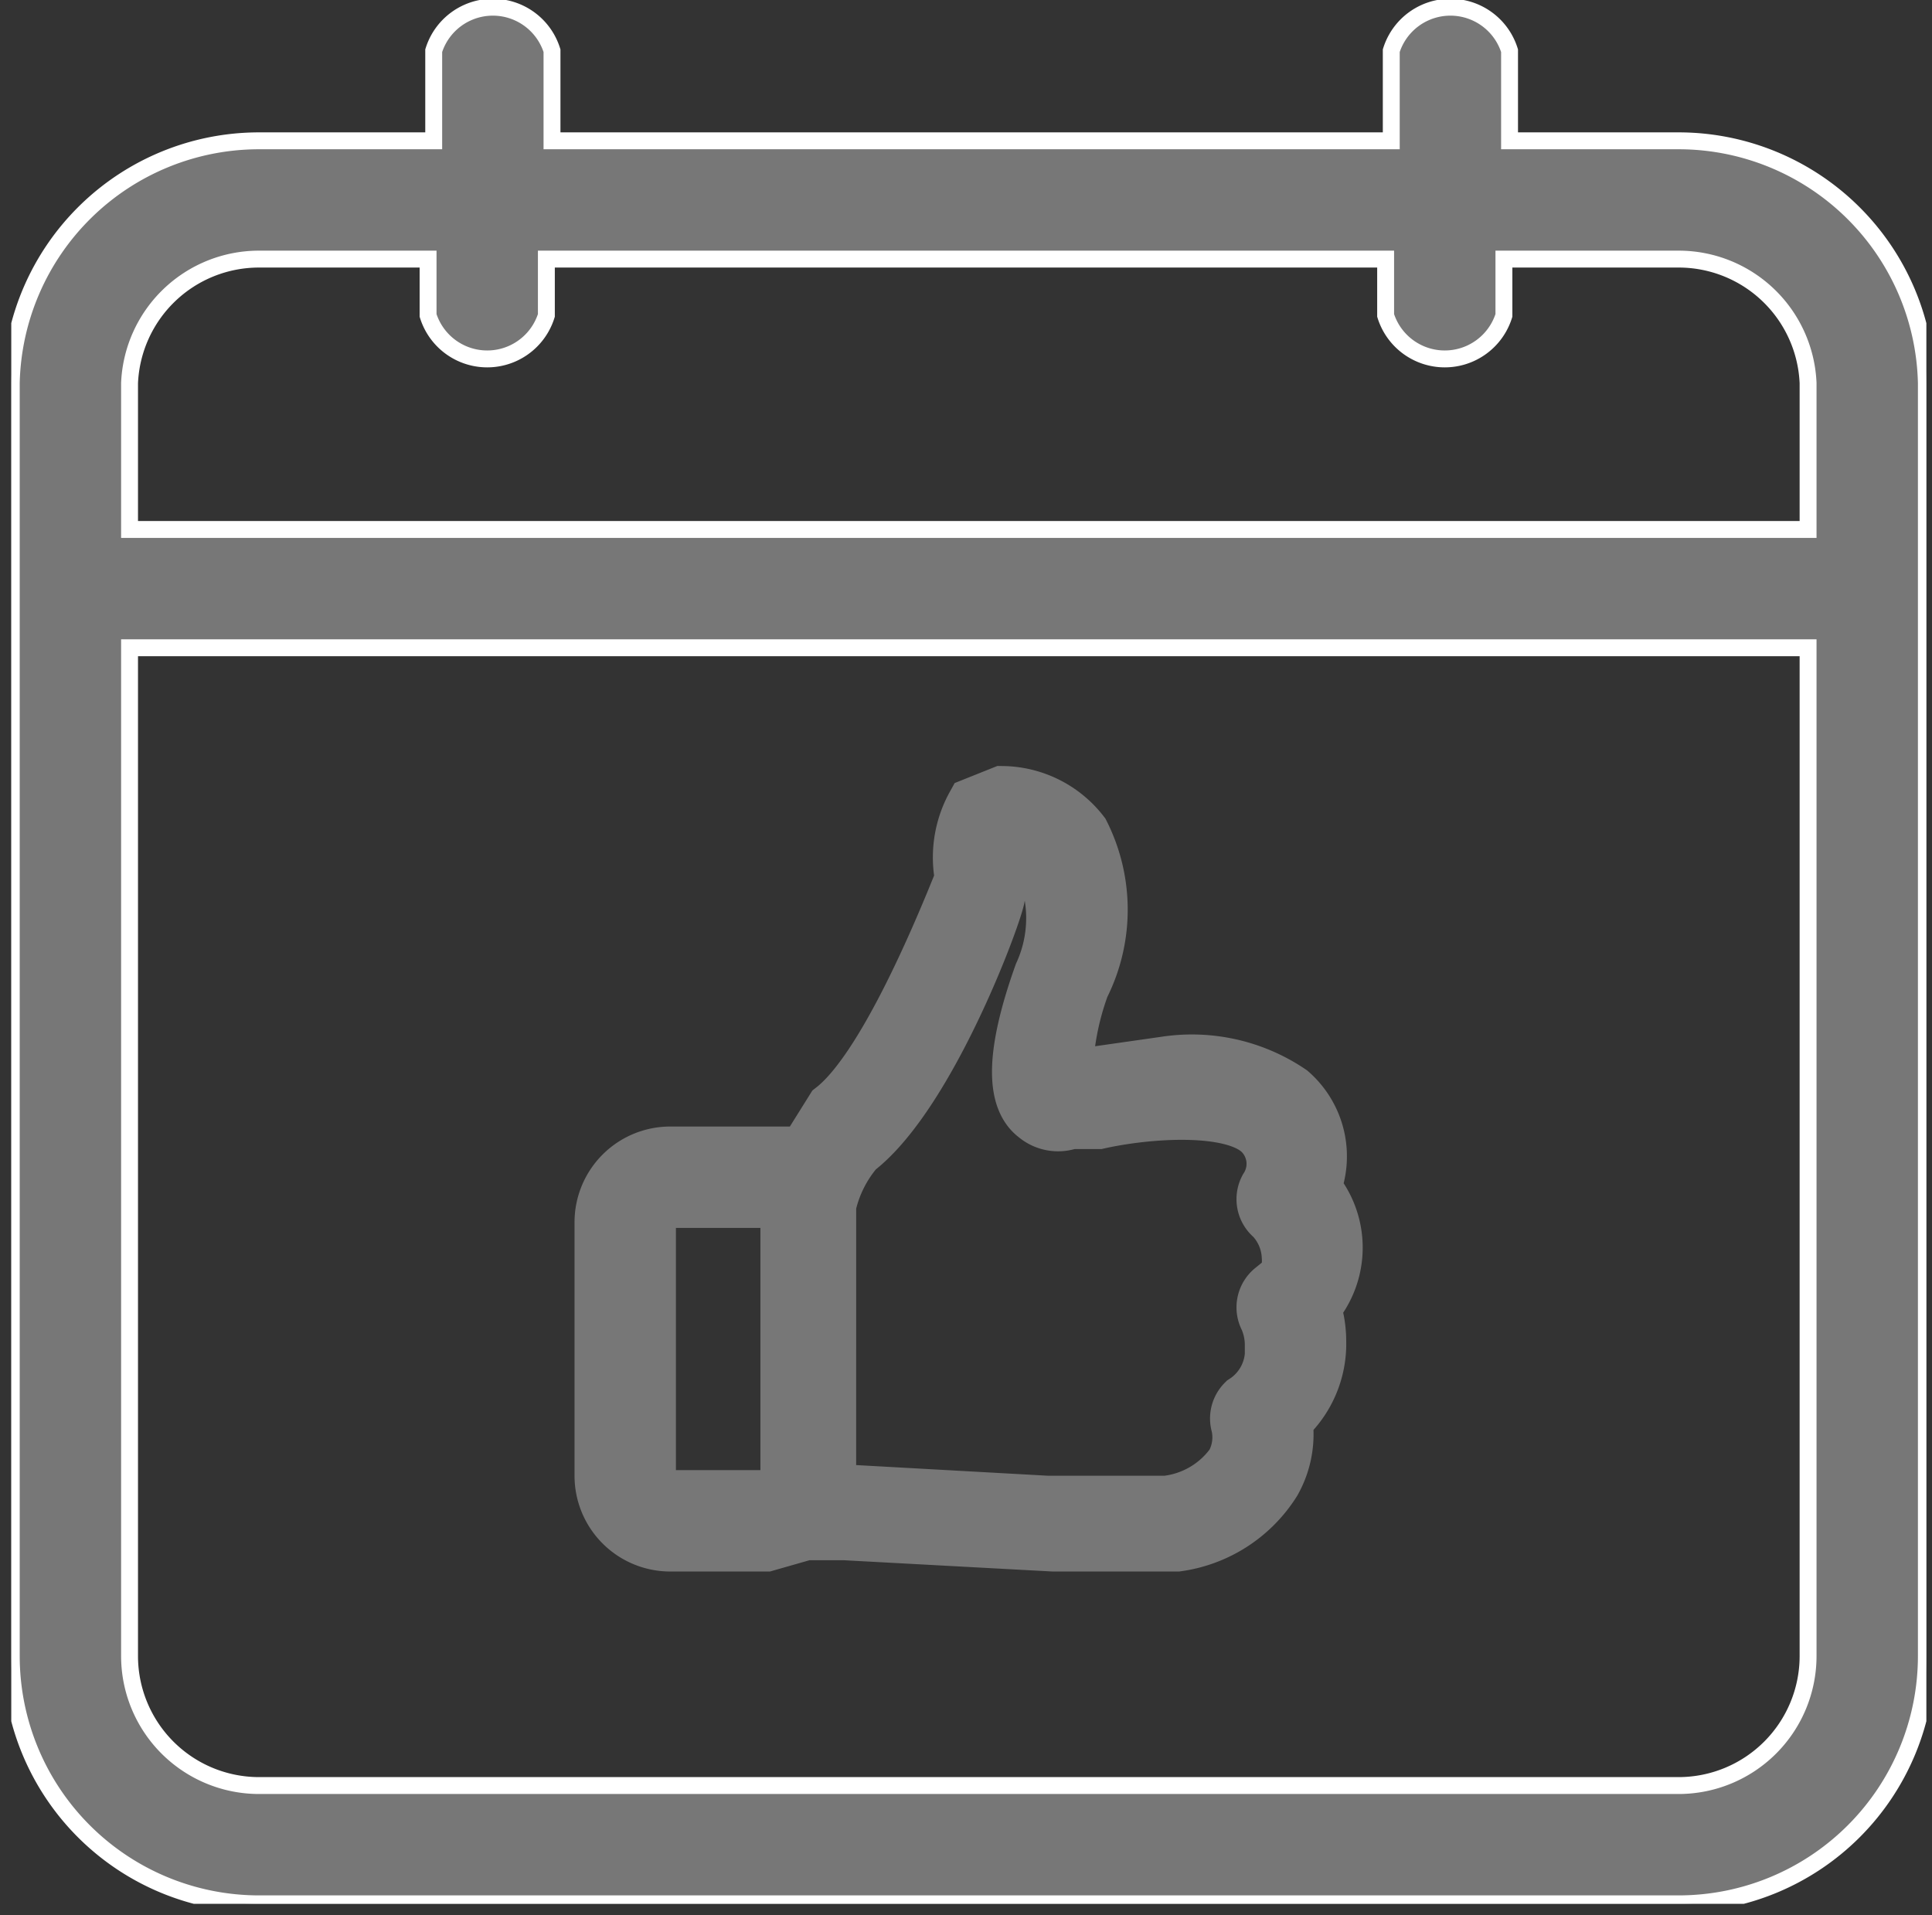 <svg id="Layer_1" data-name="Layer 1" xmlns="http://www.w3.org/2000/svg" xmlns:xlink="http://www.w3.org/1999/xlink" width="34.3" height="34" viewBox="0 0 34.3 34">
  <rect x="0" y="0" width="34.3" height="34" fill="#333333" stroke="none"/>
  <defs>
    <style>
      .cls-1 {
        fill: none;
      }

      .cls-2 {
        clip-path: url(#clip-path);
      }

      .cls-3, .cls-5 {
        fill: #777;
      }

      .cls-3 {
        stroke: #fff;
        stroke-miterlimit: 10;
        stroke-width: 0.3px;
      }

      .cls-4 {
        clip-path: url(#clip-path-2);
      }

      .cls-5 {
        stroke: #777;
      }
    </style>
    <clipPath id="clip-path" transform="translate(0.2 -0.2)">
      <rect class="cls-1" width="34" height="34"/>
    </clipPath>
    <clipPath id="clip-path-2" transform="translate(0.2 -0.2)">
      <rect class="cls-1" x="9" y="13" width="16" height="16"/>
    </clipPath>
  </defs>
  <title>doesn’t-matter</title>
  <g id="doesn_t-matter" data-name="doesn t-matter">
    <g class="cls-2">
      <g id="Mask_Group_322" data-name="Mask Group 322">
        <g id="_2948088" data-name=" 2948088">
          <path id="Path_8577" data-name="Path 8577" class="cls-3" d="M29.6,2.7h-3V1.1a1.1,1.1,0,0,0-2.1,0V2.7H9.6V1.1a1.1,1.1,0,0,0-2.1,0V2.7H4.4A4.4,4.4,0,0,0,0,7V29.6A4.4,4.4,0,0,0,4.4,34H29.6A4.4,4.4,0,0,0,34,29.6V7A4.4,4.4,0,0,0,29.6,2.7ZM4.4,4.8h3v1a1.1,1.1,0,0,0,2.1,0v-1H24.4v1a1.1,1.1,0,0,0,2.1,0v-1h3.1A2.3,2.3,0,0,1,31.9,7V9.6H2.1V7A2.3,2.3,0,0,1,4.4,4.8ZM29.6,31.9H4.4a2.3,2.3,0,0,1-2.3-2.3V11.7H31.9V29.6A2.3,2.3,0,0,1,29.6,31.9Z" transform="translate(0.2 -0.2)"/>
        </g>
      </g>
    </g>
    <g class="cls-4">
      <g id="Mask_Group_323" data-name="Mask Group 323">
        <g id="_126473" data-name=" 126473">
          <path id="Path_8578" data-name="Path 8578" class="cls-5" d="M23.1,23.4a1.6,1.6,0,0,0,0-2.1,1.5,1.5,0,0,0-.4-1.7,3.1,3.1,0,0,0-2.2-.5l-1.4.2h-.4a4.9,4.9,0,0,1,.3-1.6A3,3,0,0,0,19,15a1.8,1.8,0,0,0-1.4-.7l-.5.2a1.9,1.9,0,0,0-.2,1.3c-.4,1-1.4,3.4-2.3,4.1h0l-.5.8H11.7a1.2,1.2,0,0,0-1.2,1.2h0v4.5a1.2,1.2,0,0,0,1.2,1.2h1.7l.7-.2h.7l3.7.2h2.2a2.4,2.4,0,0,0,1.7-1.1,1.7,1.7,0,0,0,.2-1.1,1.8,1.8,0,0,0,.6-1.4A1.9,1.9,0,0,0,23.1,23.4ZM11.7,26.8a.4.4,0,0,1-.4-.4V21.9a.4.4,0,0,1,.4-.4h1.7a.4.4,0,0,1,.4.4v4.5a.4.4,0,0,1-.4.4Zm10.7-3.7a.4.4,0,0,0-.1.5,1.2,1.2,0,0,1,.1.5,1.1,1.1,0,0,1-.5,1,.4.4,0,0,0-.1.4,1,1,0,0,1-.1.7,1.7,1.7,0,0,1-1.2.7H18.4l-3.6-.2h-.3V21.6a2.3,2.3,0,0,1,.5-1c1.3-1,2.5-4.3,2.5-4.5a.4.4,0,0,0,0-.2,1.7,1.7,0,0,1,0-.8,1,1,0,0,1,.8.4,2.4,2.4,0,0,1,0,2c-.5,1.4-.5,2.2-.1,2.5a.6.6,0,0,0,.6.1h.5c.9-.2,2.4-.3,2.9.2a.8.8,0,0,1,.1,1,.4.4,0,0,0,.1.5,1.1,1.1,0,0,1,.3.7,1,1,0,0,1-.3.8Z" transform="translate(0.2 -0.2)"/>
        </g>
      </g>
    </g>
  </g>
</svg>
